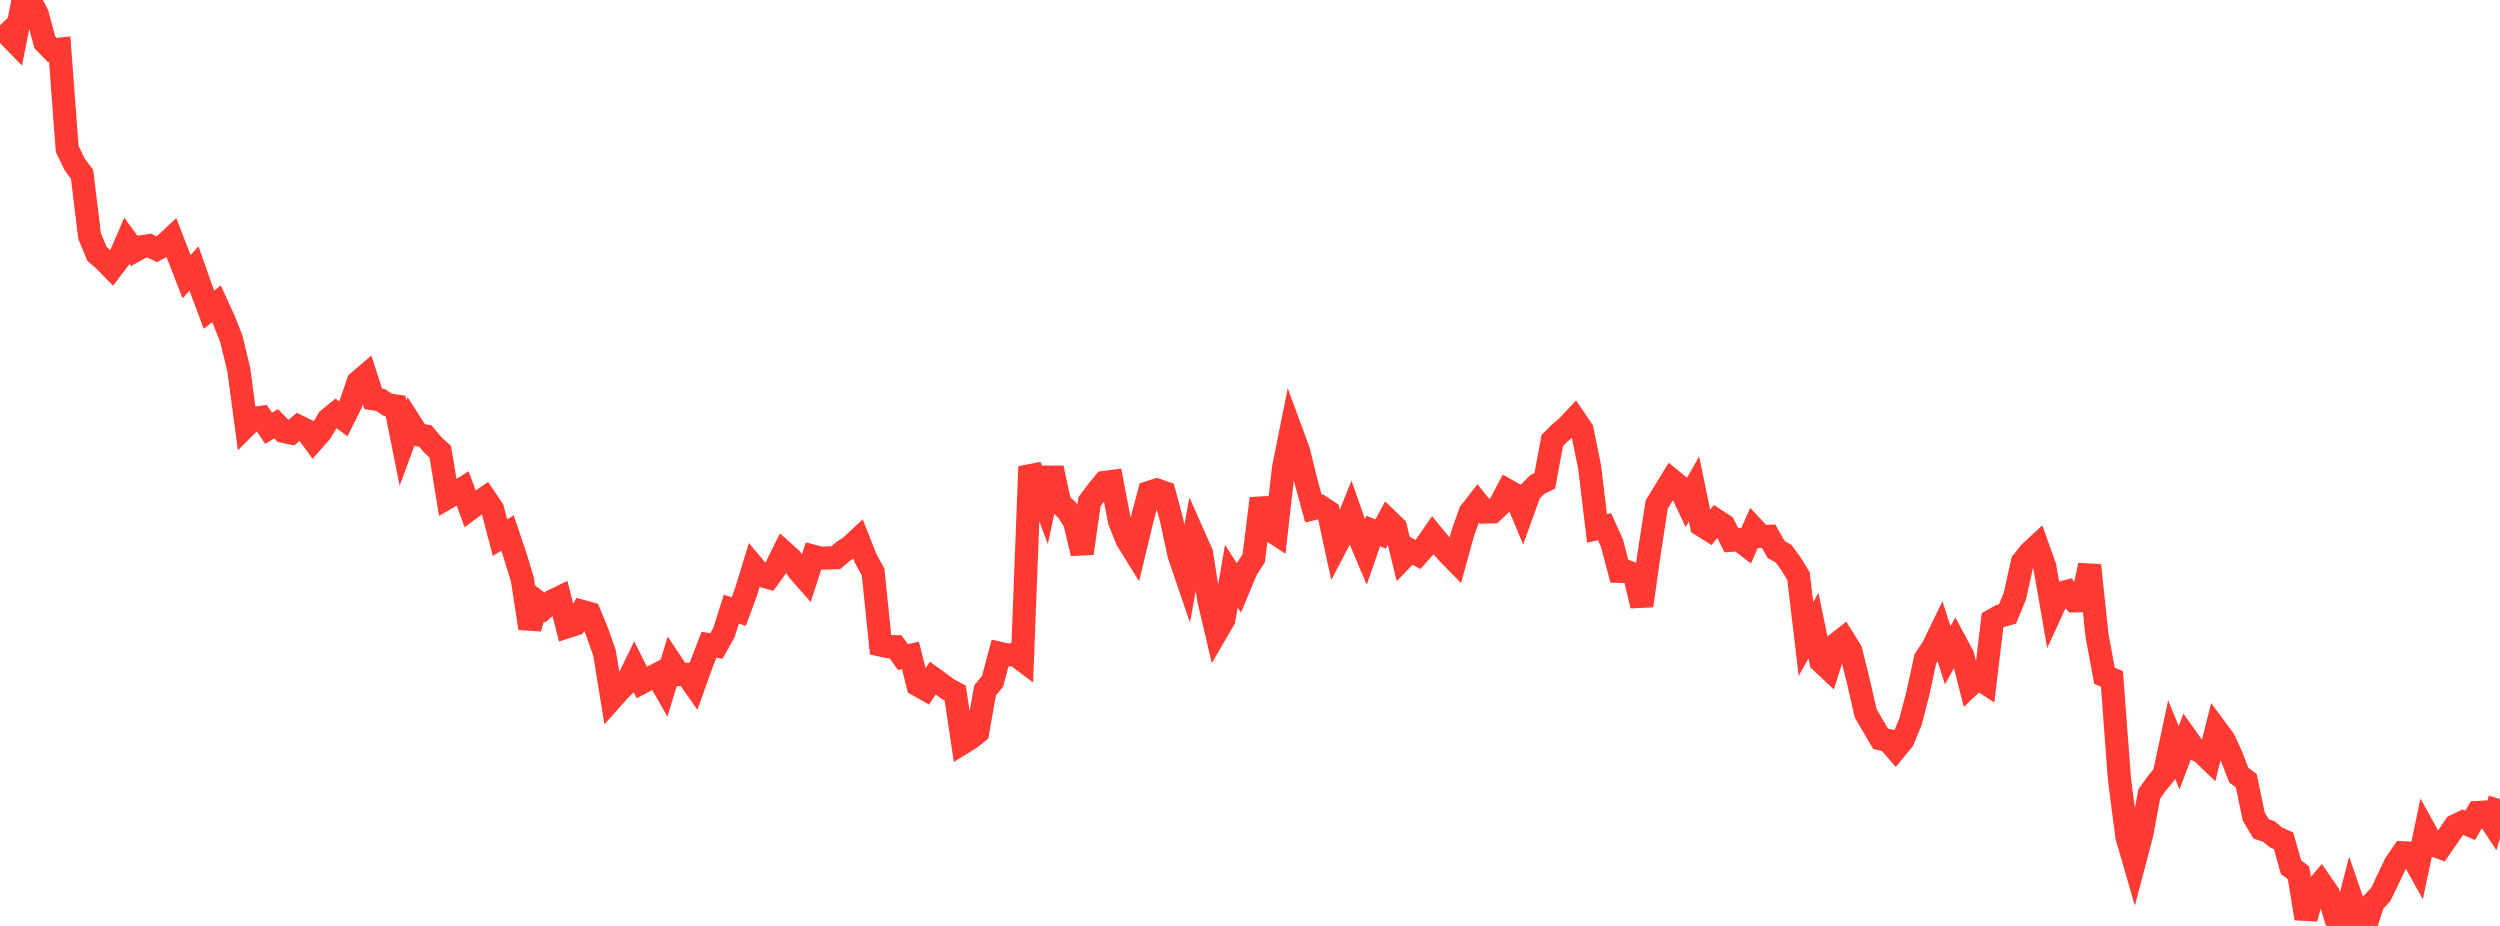 <?xml version="1.0" standalone="no"?>
<!DOCTYPE svg PUBLIC "-//W3C//DTD SVG 1.1//EN" "http://www.w3.org/Graphics/SVG/1.1/DTD/svg11.dtd">

<svg width="135" height="50" viewBox="0 0 135 50" preserveAspectRatio="none" 
  xmlns="http://www.w3.org/2000/svg"
  xmlns:xlink="http://www.w3.org/1999/xlink">


<polyline points="0.0, 2.228 0.403, 1.843 0.806, 2.255 1.209, 0.206 1.612, 0.0 2.015, 0.772 2.418, 2.283 2.821, 2.7 3.224, 2.657 3.627, 8.035 4.03, 8.877 4.433, 9.416 4.836, 12.743 5.239, 13.711 5.642, 14.058 6.045, 14.473 6.448, 13.939 6.851, 13.004 7.254, 13.553 7.657, 13.326 8.06, 13.264 8.463, 13.458 8.866, 13.238 9.269, 12.863 9.672, 13.905 10.075, 14.941 10.478, 14.498 10.881, 15.648 11.284, 16.728 11.687, 16.401 12.09, 17.276 12.493, 18.301 12.896, 19.968 13.299, 22.987 13.701, 22.588 14.104, 22.536 14.507, 23.129 14.91, 22.885 15.313, 23.296 15.716, 23.38 16.119, 23.031 16.522, 23.228 16.925, 23.781 17.328, 23.323 17.731, 22.643 18.134, 22.316 18.537, 22.616 18.94, 21.808 19.343, 20.627 19.746, 20.282 20.149, 21.534 20.552, 21.603 20.955, 21.867 21.358, 21.922 21.761, 23.939 22.164, 22.846 22.567, 23.475 22.97, 23.544 23.373, 24.025 23.776, 24.394 24.179, 26.864 24.582, 26.629 24.985, 26.38 25.388, 27.473 25.791, 27.174 26.194, 26.896 26.597, 27.492 27.0, 29.037 27.403, 28.78 27.806, 29.97 28.209, 31.294 28.612, 33.93 29.015, 32.493 29.418, 32.807 29.821, 32.458 30.224, 32.262 30.627, 33.845 31.03, 33.716 31.433, 33.015 31.836, 33.126 32.239, 34.111 32.642, 35.25 33.045, 37.721 33.448, 37.269 33.851, 36.875 34.254, 36.045 34.657, 36.853 35.06, 36.639 35.463, 36.431 35.866, 37.135 36.269, 35.818 36.672, 36.425 37.075, 36.412 37.478, 36.986 37.881, 35.861 38.284, 34.815 38.687, 34.884 39.09, 34.165 39.493, 32.895 39.896, 33.022 40.299, 31.924 40.701, 30.603 41.104, 31.081 41.507, 31.19 41.91, 30.631 42.313, 29.813 42.716, 30.175 43.119, 30.816 43.522, 31.275 43.925, 30.038 44.328, 30.142 44.731, 30.13 45.134, 30.115 45.537, 29.774 45.94, 29.506 46.343, 29.127 46.746, 30.151 47.149, 30.898 47.552, 34.831 47.955, 34.918 48.358, 34.924 48.761, 35.484 49.164, 35.392 49.567, 36.992 49.97, 37.218 50.373, 36.616 50.776, 36.905 51.179, 37.208 51.582, 37.424 51.985, 40.118 52.388, 39.87 52.791, 39.548 53.194, 37.282 53.597, 36.791 54.0, 35.283 54.403, 35.375 54.806, 35.333 55.209, 35.637 55.612, 25.2 56.015, 26.078 56.418, 27.156 56.821, 25.268 57.224, 27.169 57.627, 27.55 58.03, 28.177 58.433, 29.884 58.836, 27.085 59.239, 26.545 59.642, 26.052 60.045, 25.999 60.448, 28.125 60.851, 29.141 61.254, 29.791 61.657, 28.114 62.06, 26.59 62.463, 26.46 62.866, 26.596 63.269, 28.101 63.672, 29.974 64.075, 31.152 64.478, 28.959 64.881, 29.869 65.284, 32.424 65.687, 34.14 66.09, 33.446 66.493, 31.111 66.896, 31.741 67.299, 30.772 67.701, 30.143 68.104, 26.92 68.507, 28.556 68.91, 28.823 69.313, 25.258 69.716, 23.253 70.119, 24.347 70.522, 25.986 70.925, 27.465 71.328, 27.367 71.731, 27.634 72.134, 29.503 72.537, 28.732 72.94, 27.728 73.343, 28.879 73.746, 29.834 74.149, 28.674 74.552, 28.838 74.955, 28.094 75.358, 28.482 75.761, 30.135 76.164, 29.717 76.567, 29.939 76.97, 29.49 77.373, 28.908 77.776, 29.399 78.179, 29.859 78.582, 30.271 78.985, 28.805 79.388, 27.671 79.791, 27.153 80.194, 27.651 80.597, 27.638 81.0, 27.256 81.403, 26.485 81.806, 26.709 82.209, 27.679 82.612, 26.568 83.015, 26.162 83.418, 25.963 83.821, 23.793 84.224, 23.389 84.627, 23.047 85.03, 22.619 85.433, 23.217 85.836, 25.205 86.239, 28.537 86.642, 28.438 87.045, 29.325 87.448, 30.852 87.851, 30.862 88.254, 31.013 88.657, 32.71 89.06, 29.852 89.463, 27.245 89.866, 26.585 90.269, 25.924 90.672, 26.254 91.075, 27.107 91.478, 26.397 91.881, 28.357 92.284, 28.609 92.687, 28.102 93.09, 28.366 93.493, 29.172 93.896, 29.141 94.299, 29.45 94.701, 28.539 95.104, 28.967 95.507, 28.958 95.91, 29.672 96.313, 29.899 96.716, 30.449 97.119, 31.111 97.522, 34.508 97.925, 33.782 98.328, 35.718 98.731, 36.095 99.134, 34.811 99.537, 34.492 99.94, 35.14 100.343, 36.755 100.746, 38.521 101.149, 39.203 101.552, 39.895 101.955, 39.985 102.358, 40.447 102.761, 39.957 103.164, 38.981 103.567, 37.436 103.97, 35.57 104.373, 34.968 104.776, 34.138 105.179, 35.385 105.582, 34.649 105.985, 35.396 106.388, 36.987 106.791, 36.602 107.194, 36.865 107.597, 33.496 108.0, 33.269 108.403, 33.158 108.806, 32.182 109.209, 30.354 109.612, 29.845 110.015, 29.47 110.418, 30.592 110.821, 32.912 111.224, 32.038 111.627, 31.935 112.03, 32.446 112.433, 32.436 112.836, 30.523 113.239, 34.315 113.642, 36.49 114.045, 36.666 114.448, 42.055 114.851, 45.171 115.254, 46.563 115.657, 45.037 116.06, 42.876 116.463, 42.311 116.866, 41.818 117.269, 39.93 117.672, 40.918 118.075, 39.851 118.478, 40.417 118.881, 40.608 119.284, 40.994 119.687, 39.397 120.09, 39.939 120.493, 40.82 120.896, 41.862 121.299, 42.155 121.701, 44.089 122.104, 44.763 122.507, 44.894 122.91, 45.225 123.313, 45.404 123.716, 46.832 124.119, 47.133 124.522, 49.599 124.925, 48.154 125.328, 47.678 125.731, 48.261 126.134, 49.604 126.537, 50.0 126.94, 48.431 127.343, 49.605 127.746, 49.98 128.149, 48.743 128.552, 48.313 128.955, 47.48 129.358, 46.632 129.761, 46.05 130.164, 46.071 130.567, 46.797 130.97, 44.89 131.373, 45.619 131.776, 45.766 132.179, 45.183 132.582, 44.592 132.985, 44.398 133.388, 44.57 133.791, 43.875 134.194, 43.853 134.597, 44.462 135.0, 43.148" fill="none" stroke="#ff3a33" stroke-width="1.25"/>

</svg>